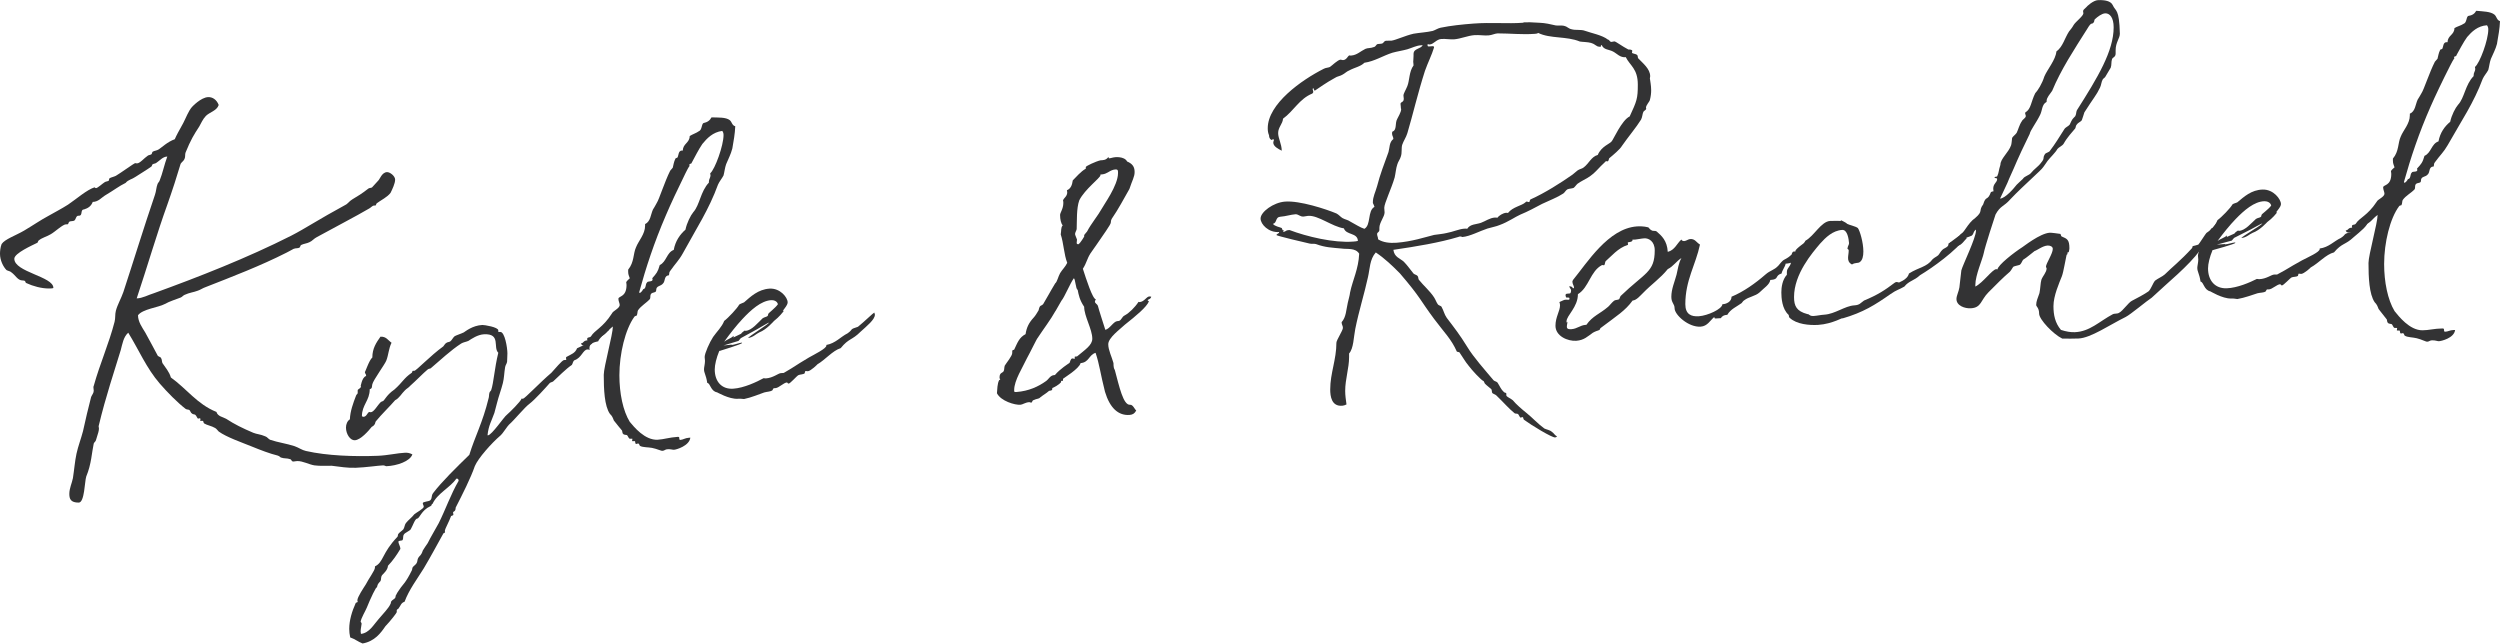 <?xml version="1.0" encoding="UTF-8"?> <svg xmlns="http://www.w3.org/2000/svg" id="Layer_1" viewBox="0 0 384.05 98.86"><defs><style>.cls-1{fill:#333334;}</style></defs><path class="cls-1" d="M31.55,17.93c-.4.36-.65,1.02-.95,1.52-.8,1.22-1.3,2.03-2.1,4-.1.25,0,.65-.15.95-.1.3-.45.51-.6.76-.5,1.71-1.3,4.18-2.05,6.29-1.55,4.28-3.1,9.61-4.7,14.39.9-.02,1.75-.53,2.65-.8,6.8-2.47,14.35-5.42,21.1-8.84,2.2-1.13,4-2.38,8.45-4.8.3-.21.5-.52.95-.79.8-.48,1.45-.86,2.45-1.65.15-.11.4-.07.55-.17.25-.26.6-.67.95-1.04.25-.21.55-1.27,1.35-1.31.45-.02,1.25.6,1.25,1.15,0,.6-.45,1.52-.7,2.03-.5.67-1.45,1.11-2.1,1.59-.15.11-.1.36-.25.36-.1,0-.15,0-.25.01-.15,0-.45.32-.65.43-2.2,1.29-5.05,2.75-8.05,4.4-.45.21-.75.63-1.15.79-.4.21-.9.23-1.3.44-.1.05-.15.35-.2.36-.3.21-.55.07-.95.23-.4.21-.75.42-1.1.59-4,2.03-8.25,3.65-12.45,5.3-.35.11-.8.42-1.15.53-.7.27-1.25.28-2.05.65-.25.11-.35.31-.6.41-.8.32-1.6.53-2.45,1-.95.52-3.4.76-4.1,1.72,0,1,.65,1.89,1.1,2.63.7,1.24,1.25,2.33,1.9,3.52.05.2.5.24.55.44.15.25.1.5.2.75.45.69,1.05,1.33,1.3,2.22,2.4,1.7,4.05,4.12,7,5.29.2.7,1,.77,1.5,1.06,1.25.82,2.5,1.44,4.15,2.14.55.23,1.1.22,1.85.55.3.09.5.43.75.53,1.2.41,2.5.57,3.75.98.65.23,1.15.61,1.75.74,3.25.74,7.45.88,11.05.74,1.5-.06,3.1-.43,4.15-.47.35-.02.7.02,1.15.25-.35,1.06-2.35,1.75-4,1.82-.1,0-.3-.14-.5-.13-.85.04-2.6.31-4.2.37-1.3.05-2.4-.16-3.7-.31-.9-.01-1.75.06-2.65-.06-.8-.12-1.8-.69-2.65-.66-.15,0-.4.06-.55.07-.4.01-.25-.34-.6-.38-.35-.14-.9-.07-1.25-.21-.2,0-.25-.24-.6-.33-1.15-.27-2.7-.87-3.95-1.38-1.6-.65-3.9-1.44-5.1-2.31-.15-.14-.35-.44-.55-.54-.55-.33-1.25-.42-1.7-.71-.15-.15-.05-.4-.25-.39-.1,0-.2,0-.3,0-.05,0-.05,0-.05,0,0-.1.05-.2.05-.25,0-.1-.05-.15-.1-.15-.1,0-.2.06-.25.06-.15,0-.25-.44-.45-.59-.15-.1-.35-.04-.5-.19-.2-.1-.25-.4-.4-.54-.15-.1-.4-.04-.6-.19-1.25-.97-2.75-2.49-3.95-3.87-2.05-2.36-3.25-5.24-4.85-7.82-.75.66-.9,1.76-1.15,2.67-.95,3.16-2.3,7.08-3.4,11.7,0,.05.05.2.05.35,0,.35-.1.65-.45,1.76-.05.25-.25.3-.35.55-.3,1.35-.35,3.16-1.15,5.06-.25.76-.25,4-1.15,4.01-1.25.01-1.45-.58-1.45-1.34,0-.85.4-1.65.55-2.41.2-1.25.3-2.61.55-3.76.25-1.15.7-2.31,1-3.46.4-1.8.8-3.56,1.25-5.26.15-.35.4-.6.4-.95,0-.15-.05-.35-.05-.55,0-.05,0-.1.05-.2.95-3.41,2.35-6.53,3.2-9.84.15-.55.05-1.15.2-1.7.25-.95.8-1.86,1.15-2.87,1.55-4.72,3.15-9.95,4.85-14.93.2-.55.2-1.16.4-1.66.05-.2.3-.36.35-.61.4-.96.7-2.42,1.15-3.62-.7.01-1.2.67-1.7.98-.1.1-.4.11-.55.21-.1.05-.1.3-.2.35-.7.51-1.6,1.03-2.45,1.59-.5.36-1.1.42-1.5.92-1.05.51-1.65,1.03-3.2,1.95-.5.31-1,.96-1.85.97-.25.65-.7.96-1.35,1.16-.6,0-.15.95-.75.96-.05,0-.1,0-.1,0-.4,0-.35.55-.65.76-.2.1-.6.05-.75.16-.15.1-.1.4-.3.4-.05,0-.1,0-.2,0-.5,0-1.7,1.16-2.35,1.52-.55.35-1.3.51-1.85.96-.1.05-.15.35-.2.35-.8.4-3.55,1.61-3.55,2.46,0,2.05,6,2.73,6,4.47,0,.1-.55.1-.7.1-1.1,0-2.4-.34-3.45-.83-.25-.1,0-.4-.55-.4-.8,0-1.05-.75-1.75-1.25-.2-.2-.5-.2-.75-.35-.5-.5-1-1.5-1-2.5,0-.35.05-1,.25-1.5.5-.75,2.15-1.3,3.45-2.06,1.45-.86,2.6-1.66,3.75-2.27.8-.46,2.05-1.11,3-1.72,1.35-.91,2.85-2.27,4.15-2.69-.05,0-.05.05-.05.05,0,.05.2.1.2.1.25,0,1-.71,1.35-.92.15-.1.4-.1.6-.21.05-.05.05-.35.15-.4.3-.15.65-.21.95-.36.7-.41,2.85-1.95,2.95-1.95.05,0,.2.05.3.04.45,0,1.1-.82,1.65-1.18.1-.1.4-.11.55-.21.1-.05.1-.3.2-.4.25-.16.65-.16.95-.37.35-.21,1.35-1.17,2.45-1.55.25-.6.6-1.21,1.3-2.48.4-.76.8-1.87,1.35-2.48,0,0,1.35-1.48,2.5-1.51.6-.01,1.25.32,1.6,1.21-.3.91-1.4,1.08-2.05,1.75Z"></path><path class="cls-1" d="M93.4,50.6s.1.09.15.14c-.15,0-.35.02-.4.07.25-.07-1.2,1.27-1.25,1.62-.55.13-1.35.28-1.35,1.03,0,.1,0,.2.05.3-.1-.04-.2-.09-.35-.08-.7.04-.9,1.3-2,1.66-.25.16-.25.51-.4.72-.85.55-2.2,1.92-2.9,2.56-.2.11-.4.12-.5.23-.5.58-2.3,2.57-3.1,3.17-.75.54-2.35,2.52-3.15,3.21-.2.16-1,1.4-1.25,1.61-1.5,1.28-3.5,3.57-4,4.75-.65,1.88-1.9,4.34-2.95,6.39,0,.7-.4.52-.4.77,0,.05.05.2.05.3,0,.15-.25.16-.35.22-.25.71-.95,2.04-.95,2.19,0,.1,0,.2,0,.3,0,.15-.25.11-.25.21-1,1.8-1.9,3.49-3,5.34-1.05,1.7-2.25,3.25-2.95,5.13-.55.17-.6.62-.9.99-.05.15-.3.16-.3.31,0,.1,0,.2,0,.3,0,.1-.95,1.34-1.75,2.17-.7,1.03-1.65,2.32-3.5,2.64-.7-.27-1.2-.7-1.9-.93-.1-.45-.15-.89-.15-1.3,0-1.3.4-2.66,1-3.99.05-.1.3-.06.3-.21,0-.05-.05-.1-.05-.2,0-.5.95-1.89,1.3-2.45.4-.81,1.4-2.16,1.4-2.56,0-.05,0-.1,0-.2,1.35-.66,1.05-2.04,3.45-4.54.1-.1.05-.35.15-.46.2-.26.5-.42.75-.68.2-.26.2-.71.4-.97.35-.46.9-.84,1.3-1.36.3-.26,1.45-.86,1.45-1.16,0-.15-.15-.39-.15-.54,0-.25.95-.25,1.15-.45.35-.36.1-.66.45-1.12,1.3-1.71,3.6-3.97,5.55-5.86.85-2.79,2.05-4.95,2.95-8.65.1-.25.05-.65.15-.91,0-.1.25-.31.25-.36.4-1.17.5-3.32,1.1-5.76-.85-.81.45-2.97-2.2-2.84-.95.05-1.9.69-2.4,1.02-.4.17-.75.19-1.1.4-1.6,1.03-3.2,2.55-4.7,3.82-.15.05-.35.07-.45.17-.65.53-1.85,1.78-2.7,2.52-.2.26-.55.42-.8.69-.5.47-.85,1.19-1.5,1.51-.7.83-2.2,2.29-2.9,3.17-.2.16-.1.4-.3.61-.1.15-.3.26-.4.32-.45.57-1.7,2.02-2.6,2.05-.7.03-1.35-.95-1.35-1.95,0-.5.2-1.01.6-1.27.05-1.25.5-2.47.95-3.64.05-.2.25-.21.25-.41,0-.15,0-.25,0-.4,0-.2.5-.27.5-.62-.05-.05-.05-.1-.05-.1,0,.35.15-1.3.85-1.48,0-.35-.2-.34-.2-.64,0,.25.65-1.82,1.15-2.2,0-1.4.6-2.28,1.25-3.2.9-.04,1.15.55,1.7.93-.45.92-.45,1.82-.8,2.73-.2.56-2,2.99-2.15,3.64-.1.3.05.65-.4.77,0,1.75-1.2,2.4-1.2,4.15.1.05.15.09.25.09.5-.02.6-.72.9-.74.1,0,.2.04.2.04.5-.02,1.05-1.09,1.5-1.51.05-.1.2-.11.25-.16.4-.02.5-.87,1.9-1.83,1.25-1.1,1.45-1.76,2.65-2.56.1-.05.05-.3.2-.31.05,0,.15,0,.2,0,.3-.01,2.45-2.31,4.45-3.75.15-.16.25-.41.45-.52.2-.16.4-.12.6-.23.3-.21.45-.67.75-.84.3-.16.9-.34,1.35-.56.2-.11,1.3-1.06,2.85-1.14.3-.01,2.45.33,2.45.83,0,.05,0,.15,0,.2t.05.05c.1,0,.2-.01.25-.01.7-.03,1.1,2.44,1.1,3.29,0,.5-.05.95-.05,1.3-.05.3-.25.51-.3.81-.15.86-.15,1.71-.35,2.47-.25,1.01-.65,2.03-.9,3.05-.15.51-.25,1.01-.4,1.52-.45,1.27-.9,1.94-1.05,3.4,0,.05.05.05.05.05.6-.03,2.5-2.88,2.9-3.15.5-.43,2.1-2.01,2.3-2.52.05.05.1.04.2.04.25-.01,2.65-2.54,4.35-3.98.55-.58,1.65-1.94,1.95-1.96.05,0,.1,0,.2-.01.05,0,.1,0,.15-.06,0-.05-.05-.15-.05-.25,0-.1.05-.15.05-.15.8-.45,1.35-.58,1.65-1.34.55-.28,1-.41,1.35-.73.4-.22.7-.64,1-.91.7-.39,1.5-.39,2.1-1.17.05,0,.1-.06.1-.06.05,0,.15-.06.2-.06ZM59.95,92.84c.15-.16.05-.4.2-.51.1-.15.45-.32.55-.47.1-.16.05-.4.15-.46.2-.46.5-.77.75-1.18.25-.36.75-.73,1.65-2.57.1-.15.05-.35.15-.51.15-.21.45-.37.6-.63.15-.25.1-.56.25-.81.2-.36.45-.32.7-1.13.25-.41.5-.77.75-1.13.5-1.02,1.15-2.05,1.7-3.08,1.05-2.1,1.85-4.44,3.05-6.49,0-.15-.05-.35-.25-.34,0,0-.05,0-.1,0-.9,1.34-2.95,2.29-3.65,3.87-.25.06,0,.2-.35.37-1.35.61-1.65,1.87-2,1.89-.35.02-.65,1.03-1,1.64-.15.26-.9.54-1.05.8-.2.31-.05.55-.2.86-.15.16-.65.03-.65.28,0,.2.3.78.3.99,0,.05,0,.1,0,.1-.55.92-1.15,1.8-1.9,2.58-.05.65-.6,1.12-.9,1.44-.25.36-.1.65-.25.91-.5.52-.45.62-.55,1.02,0-.45-1.05,1.79-1.55,3.06-.2.51-.9,1.64-.95,2.19,0,0,.15.14.15.29,0,.2-.15.76-.15,1.16,0,.15.05.3.05.4,1.3-.15,1.95-1.43,2.7-2.26.8-.93,1.55-1.72,1.8-2.27Z"></path><path class="cls-1" d="M112.5,22.81c-.25.97-.6,1.54-.95,2.41-.2.56-.25,1.17-.4,1.73-.2.41-.65.94-.85,1.41-1.4,3.84-3.25,6.61-5.4,10.55-.6,1.09-1.15,1.57-1.95,2.72-.2.21-.1.46-.2.66-.75.05-.55.89-.85,1.2-.4.57-1.1.32-1.1,1.12,0,.4-.55.23-.8.55-.15.21-.05.55-.15.76-.55.63-1.35,1.03-1.85,1.76-.1.21-.05.56-.2.81-.05,0-.3.07-.35.17-1.4,1.94-2.3,5.68-2.3,8.99,0,2.75.55,5.47,1.6,7.16.6.71,2.3,2.86,4.3,2.74.95-.06,1.8-.36,3.05-.44.2-.01.25.04.25.18,0,.05,0,.05,0,.1,0,.1.05.2.15.19.45-.03.75-.3,1.3-.33.1,0,.2-.01.25-.02-.15,1.26-2.15,1.84-2.5,1.86-.25.02-.5-.12-1.05-.08-.3.02-.45.23-.7.24-.2.06-.85-.3-1.65-.45-.6-.11-1.4-.07-1.8-.29-.15-.04-.1-.39-.35-.38-.05,0-.15.06-.25.07-.25.01-.1-.45-.25-.44-.1,0-.2.01-.25.01-.05,0-.15.01-.15-.04,0-.1.05-.2.05-.3,0-.05-.05-.05-.1-.04-.05,0-.15,0-.25.01-.25.01-.3-.43-.5-.57-.1-.04-.5-.02-.55-.17-.2-.09-.1-.49-.25-.59-.25-.29-.75-.9-1.2-1.48-.15-.39-.25-.69-.6-1.01-.85-1.2-.95-3.79-.95-6,0-1.2,1.4-6.23,1.4-7.43-.9.7-.9,1.1-2,1.67-1,.81-.4-.03-1.35,1.08-.05,0-.15,0-.25.01-.3.02-.6.13-.85.15-.2.01-.4-.08-.45-.32.45-.02.3-.42,1-.46-.05-.1-.05-.15-.05-.2,0-.35.45-.17.6-.43.55-.93,1.8-1.3,3.2-3.49.15-.41,1.2-.77,1.2-1.32,0-.25-.2-.59-.2-.94,0-.45,1.25-.22,1.25-2.12,0-.25-.05-.3-.05-.4,0-.05.05-.2.55-.63-.1-.34-.25-.53-.25-.98,0-.1,0-.2,0-.35.95-1.16.75-2.44,1.2-3.42.4-1.03,1.4-2.03,1.4-3.33,0-.05,0-.15,0-.25.85-.4.85-1.45,1.2-2.22.2-.36.4-.62.6-1.04.35-.52,1.2-3.23,2.05-4.93.05-.1.35-.37.4-.47.1-.36.15-.86.4-1.38,0-.1.3-.12.35-.22.15-.31.1-1.01.65-1.04,0,0,.1,0,.15,0,0-1.05,1.05-1.17,1.05-2.22.4-.27,1.05-.47,1.4-.74.5-.18.4-1.03.7-1.25.65-.14,1-.41,1.25-.88,1.05.03,2.2-.04,2.8.42.35.28.35.83.85.94-.05,1.2-.25,2.26-.45,3.43ZM106.25,25.01c0,.2-.35.08-.35.32,0,.15.05.2.05.25,0-.35-.6.99-.65,1.04-1.2,2.43-2.3,4.79-3,6.44-1.8,4.16-3.1,8.14-4.1,11.8,0,.1.05.15.05.15.2-.01.5-.43.55-.58.5-.08.3-.77.6-1.04.1-.25.85-.05.85-.45,0-.1-.05-.1-.05-.2.65-.74.85-.95,1.15-2.02,1.05-.51,1.05-1.92,2.15-2.33.25-1.37.95-2.36,1.8-3.11.2-1.01.8-2.2,1.2-2.68,1-1.11,1.1-3.17,2.4-4.55,0,0,0-.05,0-.15,0-.4.25-.61.25-.97,0-.1-.05-.15-.05-.3.75-.65,2.05-4.28,2.05-5.88,0-.25-.05-.45-.2-.64-1.45.19-2.35,1.15-3.05,2-.55.79-1.2,2.08-1.65,2.91Z"></path><path class="cls-1" d="M134.4,48.35c0,.75-1.25,1.74-2.2,2.61-1.35,1.35-1.8.98-3.05,2.52-1.25.39-2.35,1.77-3.6,2.5.1-.06-1,1.02-1.45,1.05-.1,0-.2-.04-.35-.03-.1,0-.1.31-.15.36-.2.17-.7.15-.95.27-.25.12-1.25,1.29-1.5,1.3-.15,0-.2-.19-.25-.18-.5.03-1.25.83-1.75.87-.1,0-.2.01-.25.02-.15,0-.2.31-.25.32-.3.22-.8.2-1.25.33-.7.24-2,.79-3.1,1.01-.15.01-.45-.07-.8-.05-.1,0-.1,0-.15.01-1.35.09-3.25-1.04-3.2-.99-1-.19-1-1.38-1.5-1.45-.2-1.29-.5-1.47-.5-2.12,0-.25.15-.81.15-1.26,0-.2-.05-.4-.05-.6,0-.55.75-2.25,1.3-3.08.55-.79,1.35-1.54,1.7-2.46.6-.44,2.05-1.98,2.3-2.5.2-.16.55-.24.75-.35,1-.87,2.15-1.99,3.9-2.11,1.65-.11,2.8,1.36,2.8,2.11,0,.2-.1.46-.55,1.04-.15.21-.2.26-.2.26.05,0,.1,0,.1,0,.02,0,.03,0,.05,0,0,.05-.05.06-.1.16,0,0-.6.79-1.4,1.4-.05.05-1.15,1.33-2.25,1.75-.5.23-.95.77-1.75.87.3-.37,3.05-2.05,3.25-2.37-.2.01-1.4.79-1.85,1.02-.83.46-1.67.91-2.5,1.37-.12.14-.23.28-.35.42-.77.23-1.53.47-2.3.7.42-.04.83-.09,1.25-.13,0,.05,0,.05.05.05.3-.02,1.2-.33,1.45-.35.05,0,.1,0,.1.04,0,.2-3.5,1.23-3.4,1.22-.05,0-.1,0-.1,0-.45,1.08-.7,2.15-.7,2.85,0,1.9,1.1,3.08,2.85,2.96,1.65-.11,3.6-1.04,4.65-1.61.1,0,.25.03.35.03,1.1-.07,1.9-.78,2.3-.81.1,0,.2-.01.3-.02.05,0,.15-.01.15-.01,2.15-1.25,1.3-.84,3.85-2.36.9-.51,2.7-1.39,2.7-1.84q0-.05,0-.1c1.4-.25,2.2-1.26,3.25-1.78.95-.67.2-.57,1.6-1.01.9-.72,2.4-2.17,2.5-2.18.02,0,.03,0,.05,0-.02.02-.03.04-.05.05.1.09.1.24.1.29ZM111.25,52.49c.5-.38,1.05-.52,1.45-.89,0,.05,0,.05,0,.1,0,.05,0,.1-.05.15.4-.19.8-.39,1.2-.58.05-.15.55-.49.55-.49.05,0,.05.05.15.04.95-.06,1.9-1.27,2.6-1.92.2-.16.7-.25.75-.35.15-.11.05-.3.15-.36-.05-.05,1.05-.87,1.45-1.45-.1-.49-.65-.66-1.05-.63-1.55.11-3.1,1.51-4.4,2.9-.9.96-1.9,2.23-2.8,3.48Z"></path><path class="cls-1" d="M170.65,34.15c.05.3-1.35,2.16-2.15,3.37-.3.47-.7.96-1,1.43-.55.89-.55,1.39-1.15,2.34.5,1.56,1.5,4.68,2,4.69-.1.16-.15.26-.15.36,0,.25.35.37.45.62.2.78.75,2.44,1.15,3.71.7-.16,1.25-1.3,1.85-1.34.1,0,.15-.01.2-.02.45-.09.45-.64.95-.87.65-.35,1.55-1.22,2.1-2.07.05,0,.15.04.15.04.75-.06,1.05-.83,1.5-.87.1,0,.2.03.3.03-.05.4-.55.44-.55.54,0,.05.05.1.2.18-.35.88-1.95,2.2-3.7,3.59-.75.71-2.55,2-2.55,3,0,.9.55,1.96.8,2.89,0,.65.1.94.2,1.04.7,2.59,1.3,5.45,2.35,5.37.45-.04.7.7.95.88-.25.47-.55.64-1,.68-1.75.14-3.05-1.06-3.8-3.55-.7-2.74-.85-4.23-1.45-5.99-1.05.33-1,1.48-2.3,1.58-.2.87-2.7,2.36-2.7,2.41,0,.05,0,.2,0,.25,0,.05,0,.05,0,.05-.05,0-.2.02-.25.02,0,0-.05,0-.05.05,0,.05,0,.1,0,.15,0,0-.35.48-1.35.9,0,0,0,.1,0,.15,0,.3-.4.23-.5.29-.5.44-.8.56-1.35,1-.25.27-.45.14-1.05.43-.15,0-.2.36-.3.37-.15.01-.25-.08-.35-.07-.6.04-1,.38-1.35.4-.85.06-3-.57-3.6-1.77.05-.55.05-1.51.35-2.03,0,0,.15-.01.15-.11,0,0-.1-.09-.1-.29,0-.8.5-.64.65-1,.1-.26.05-.5.15-.81.25-.42,1.15-1.49,1.15-1.94,0-.1,0-.2,0-.25,0-.3.2-.17.3-.27.5-1.04.75-1.86,1.75-2.38.15-1.01.5-1.74,1.25-2.55.25-.27.5-.69.75-1.11.2-.92.35-.58.7-.95.55-.89,1.05-1.88,1.85-3.19.3-.22.45-1.03.75-1.56.3-.52.8-.96,1.1-1.59-.5-1.26-.55-3.01-1-4.37.1-.51,0-1.1.3-1.37-.25-.33-.4-.92-.4-1.62,0-.35.5-.94.5-1.84,0-.1,0-.25-.05-.4.15-.41.65-.6.65-1.25,0-.1-.05-.19-.05-.3.6-.25.8-.81.9-1.52.55-.54,1.2-1.34,2-1.8,0-.05,0-.15,0-.25,0-.15,1.55-.87,2.25-1.03.45-.03.85-.02,1.2-.49.05,0,.1.14.1.19.35-.03.6-.15.9-.17-.1,0,1.45-.21,1.9.65.7.3,1.15.71,1.15,1.61,0,.75-.35,1.23-.8,2.61-.9,1.57-1.65,3.03-2.7,4.56-.15.26-.15.46-.15.56ZM162.15,47.76c-.75,1.36-1.9,2.85-2.75,4.16-.1.05-1.15,2.24-1.65,3.13-.65,1.4-1.95,3.4-1.95,4.85,0,.25-.05.35.35.32,1.9-.14,3.4-.86,4.5-1.65.45-.28.65-.9,1.3-.95.05,0,.1,0,.1,0,.8-.96,2.1-1.76,2.25-1.87.1-.16.15-.66.45-.69.1,0,.3.08.35.07,0,0,0,0,0-.05v-.25q0-.05.05-.05c.1,0,.2-.01.25-.02.02,0,.03,0,.05,0,1.25-1.05,2.35-1.73,2.35-2.73,0-1.45-1.25-3.45-1.25-4.9-.7-1.04-.85-1.83-1-2.62-.3-.02-.35-1.77-.6-1.75-.6.85-1.4,2.86-1.9,3.45-.3.52-.6,1.04-.9,1.57ZM169.05,26.92c0,.4-2.4,2.14-3.25,3.85-.45,1.24-.35,3.23-.4,4.43-.05.25-.25.52-.25.77.05.25.2.54.3.83,0,.15-.05.35-.05.5,0,.15.05.2.25.23.35-.18.9-1.22.9-1.17,0-.05,0-.15,0-.2,0-.15.5-.59.5-.69.5-.99,1.7-2.48,2.15-3.32.35-.68,2.55-3.65,2.55-5.55,0-.3.05-.6-.4-.57-.85.06-1.2.69-2.05.76-.1,0-.15.01-.25.02,0,.05,0,.05,0,.1Z"></path><path class="cls-1" d="M195.6,21.93c0-.15.05-.25.1-.41-.05-.15-.1-.14-.15-.14-.05,0-.1.11-.2.12-.05,0-.4-.17-.4-.72-.15-.34-.2-.68-.2-1.08,0-3.75,5.2-7.41,8.6-9.13.3-.17.65-.15.95-.28.35-.23,1.2-1.1,1.65-1.13.1,0,.2.08.4.07.5-.04.7-.6.9-.72.15.04.25.03.35.02.85-.07,1.4-.66,2.15-1.02.4-.18.7-.05,1.4-.31.25-.12.25-.42.55-.44.2-.02.35-.03.45-.04.5-.04.35-.42.8-.46.25-.02.55,0,.8-.01.7-.1,2.1-.77,3.4-1.07,1-.17,2-.21,2.95-.43.4-.13.8-.41,1.2-.49,1.55-.32,3.35-.51,5.1-.64,2.65-.2,5.25.05,7.5-.12.1,0,.15-.06.25-.07.35-.03,1.35,0,2.35.07.85.03,1.7.22,2.5.41.45.07.9-.07,1.4.1.25.03.6.41,1,.48.65.2,1.45,0,2.1.25.9.33,2.65.66,3.5,1.34.25.03.3.38.55.36.15-.01.35-.08.45-.08.2-.01,1.2.76,2.15,1.25.15-.01.6,0,.6.21,0,.05-.05.2-.05.25,0,.2.6.16.8.39.15.14.05.45.2.54.65.7,1.8,1.57,1.8,2.72,0,.15-.05.25-.05.3.05.45.2,1.09.2,1.84,0,.45-.05.95-.2,1.51-.05.25-.6.79-.6,1.19,0,.1.05.14.05.15-.1.26-.35.28-.45.48-.15.31-.15.81-.35,1.18-.7,1.15-2,2.69-2.95,4.06-.25.47-1.35,1.4-1.95,1.89-.05.15-.1.46-.25.47-.05,0-.15-.04-.25-.03-.05,0-.05.05-.05.05-1.15,1.04-1.55,1.76-2.75,2.5-.45.28-1,.52-1.55.91-.2.17-.4.48-.6.64-.3.12-.65.1-.95.22-.3.17-.4.48-.65.65-.95.62-2,1-3.25,1.59-1.1.58-2.15,1.16-3.35,1.65-.7.3-1.9,1.14-3.15,1.59-.55.24-1.25.35-1.9.55-1.2.39-2.7,1.21-3.85,1.3-.1,0-.15-.09-.3-.08-.1,0-.2.01-.35.08-2.9.87-6.35,1.44-9.95,1.97.15,1.14,1,1.28,1.6,1.82.55.56,1,1.22,1.5,1.83.15.14.5.21.6.35.15.14.1.39.2.58.75.94,1.7,1.72,2.35,2.72.25.38.35.77.6,1.1.1.14.5.21.55.36.35.62.4,1.12.8,1.69,1.15,1.51,2,2.59,3.15,4.46.95,1.58,2.75,3.59,4.05,5.14.15.14.45.17.6.35.4.62.5,1.01,1,1.47.1.09.35.07.35.22v.25c0,.25.65.45,1,.77.5.61,1.4,1.39,2.15,1.99.9.73,1.75,1.67,2.7,2.35.35.17.85.23,1.15.51.35.22.4.52.8.69-.1.11-.2.17-.3.17-.5.04-3.65-1.88-4.75-2.69-.2-.14-.1-.44-.25-.43-.1,0-.25.07-.3.07-.15.01-.25-.48-.45-.57-.2-.08-.4.03-.55-.16-.85-.69-1.5-1.48-2.75-2.69-.15-.14-.45-.21-.6-.35-.1-.19-.05-.45-.15-.59-.35-.32-.7-.55-1-.87-.05-.05-.15-.39-.2-.38-.3-.08-1.75-1.62-2.3-2.37-.55-.66-.9-1.33-1.4-2.04-.05-.05-.35-.07-.4-.12-.85-1.93-1.95-2.95-3.5-5.03-2.15-2.88-2-3.2-5.25-6.99-1.15-1.16-2.3-2.27-3.7-3.21-.95,1.07-.9,2.52-1.2,3.79-.55,2.54-1.4,5.21-1.95,7.95-.25,1.22-.25,3.02-.95,3.78v.55c0,1.7-.6,3.4-.6,5.2,0,.7.1,1.34.2,2.08-.25.12-.45.19-.65.2-1.65.13-1.85-1.45-1.85-2.5,0-2.5.95-4.58.95-7.18,0-.4,1-1.88,1-2.28,0-.35-.2-.48-.2-.88.7-.76.7-1.91.95-2.98.1-.51.3-1.07.35-1.58.4-1.93,1.3-3.6,1.4-5.96-.6-.95-1.85-.65-2.7-.79-1.45-.14-2.5-.15-3.95-.69-.3-.08-.65,0-.95-.07-.55-.11-5.1-1.2-5.1-1.3,0-.25.4-.18.4-.48-1.6.13-2.85-1.18-2.85-2.07,0-1,1.95-2.46,3.75-2.6,2.25-.18,6.3,1.15,7.9,1.82.35.17.65.55.95.72.4.22.85.28,1.15.51.9.48,1.55.93,2.2,1.13,1.05-.58.45-2.79,1.55-3.37-.15-.49-.25-.48-.25-.68,0-.9.4-1.58.65-2.5.45-1.78,1.1-3.44,1.75-5.24.2-.67.1-1.51.75-2.01,0-.35-.2-.48-.2-.83,0-.1,0-.2.05-.3.75-.26.35-1.28.75-1.96.1-.26.6-1,.6-1.5,0-.05-.05-.1-.05-.15,0-.05,0-.15,0-.15,0-.2-.05-.29-.05-.5,0-.35.5-.19.5-.79,0-.15-.05-.34-.05-.5,0-.3.35-.83.6-1.45.35-.88.25-2.22.95-3.17,0-.25-.05-.45-.05-.55,0-.3.05-.45.05-.95,0-.1,0-.2,0-.25,0-.9,1.1-.73,1.4-1.36-.1,0-.2.02-.3.02-.7.05-1.35.4-2.05.61-.75.21-1.55.32-2.3.53-1.45.46-2.75,1.32-4.3,1.54-.6.6-1.5.72-2.35,1.19-.35.13-.65.45-1,.63-.35.23-.85.27-1.15.49-1.4.76-2.45,1.54-3.15,2,.05,0-.15-.19-.15-.34v-.05c-.15.01-.15.06-.15.16,0,.05.1.25.1.39,0,.1-.05.15-.15.26-2,.81-2.85,2.67-4.5,3.86-.05.8-.75,1.31-.75,2.21,0,.8.55,1.71.55,2.71-.5-.26-1.3-.65-1.3-1.25ZM196.9,35.02c.05.1.1.34.2.38.02-.02.03-.04.05-.05.05,0,.05,0,.05.05,0,0,0,.05-.1.21.05,0,.05,0,.1,0,.3-.02.35-.23.65-.25.05,0,.15-.01.25-.02,2.6.99,6.8,2.01,9.8,1.77.25-.02.5-.04.7-.1-.05-1.3-1.8-.86-2.15-1.93-1.8-.26-3.95-2.04-5.5-1.92-.25.02-.45.09-.7.11-.5.04-.75-.34-1.2-.36-.8.06-1.5.32-2.4.39-.75.06-.45.94-1.1,1.09.25.38,1.1.51,1.35.64ZM244.45,6.6c-.55-.16-1.4-.15-1.75-.22-2.05-.85-4.55-.41-6.4-1.32-.15.11-.35.13-.55.14-1.9.14-3.75-.07-5.7-.07-.45.03-.85.27-1.4.31-.65.05-1.4-.09-2.15-.04-1,.07-2.1.56-3.1.64-.6.05-1.3-.1-2-.05-.75.06-1.15.79-1.75.84-.1,0-.2.02-.3-.08-.05.1-.05.15-.05.2,0,.2.1.19.3.18.1,0,.3-.02.4-.03.15-.01.3-.02.3.18-.35,1.18-.95,2.33-1.4,3.61-1.1,3.43-1.85,6.7-2.7,9.56-.2.67-.6,1.2-.8,1.81-.15.56,0,1.2-.2,1.77-.1.41-.45.84-.55,1.24-.2.57-.25,1.32-.4,1.98-.5,1.74-1.6,3.98-1.6,4.68,0,.25.05.5.05.7,0,.65-.8,1.56-.8,2.36,0,.05,0,.2,0,.3,0,.45-.35.33-.35.68,0,.25.15.49.15.74v.05c.75.49,1.8.61,2.85.53,2.4-.19,4.25-.83,5.75-1.2.65-.1,1.35-.15,1.95-.3.95-.17,1.85-.59,2.65-.66.2-.01.3-.02.5.01.45-.73,1.35-.65,2.1-.91.7-.25,1.35-.76,2.15-.81.15-.01.25.03.4.02.2-.32.85-.71,1.3-.75.1,0,.2-.02.3.03.75-.96,2.15-1.11,2.7-1.65.05-.05.1-.11.2-.11.1,0,.2.09.3.08.25-.02.05-.3.3-.42,2.15-.96,4.65-2.55,6.4-3.78.25-.17.55-.49.8-.66.3-.22.7-.25.95-.47.8-.61,1.15-1.63,2.15-1.91.55-1.34,1.95-1.74,2.15-2.11.2-.17,1.55-3.26,2.75-3.8,1.1-2.38,1.25-2.74,1.25-4.89,0-2.45-1.2-2.91-1.85-4.22-.85.11-1.35-.55-1.95-.86-.65-.35-1.45-.24-1.75-1.02-.1.06-.15.16-.15.21,0,.05,0,.05,0,.05,0,.02,0,.03,0,.05-.05,0-.15-.04-.45-.07-.45-.22-.55-.41-1-.53Z"></path><path class="cls-1" d="M258.3,36.81c.1.19.25.23.45.22.3-.02.6-.29.9-.31.75-.05.95.53,1.5.85-.65,3.1-2.25,5.46-2.25,9.16,0,1.55.9,1.94,2.1,1.85,1.3-.09,3.55-1.09,3.6-1.85.05,0,.1,0,.15-.01.4-.03,1.25-.34,1.25-1.14,1.85-.77,3.65-2.05,5.2-3.4.8-.7,1.3-.63,2-1.38.2-.21.55-.74.9-.91.45-.23.8-.45,1.15-.82,0-.15.15-.41.25-.42.05,0,.15,0,.25-.02.05,0,.1-.06.1-.06v-.05s-.05.05-.05.05c0-.35,1.75-1.51,1.85-1.62.15.24.3.53.3.78,0,.55-.6,1.44-1.45,1.49,0,.8-1.35,1.24-2.2,1.29,0,.35-.6,1.14-.6,1.49-1.15.38-.3.92-1.75,1.01-.1.71-.95,1.21-1.65,1.91-.65.59-1.65.66-2.35,1.21-.2.11-.25.27-.4.43-.75.55-1.7.92-2.2,1.8-.55.03-.8.21-1,.52-.05,0-.05,0-.1,0-.2.01-.45.03-.6.04-.2.01-.3.02-.3-.23-.65.54-1.05,1.42-2.1,1.49-1.85.13-4-1.82-4-2.82,0-.7-.5-.81-.5-1.76,0-1.2.5-2.28.8-3.41.2-.82.3-1.77.75-2.55-.75.45-1.25,1.29-2.1,1.7-1.15,1.43-2.45,2.27-3.85,3.72-.35.33-.95,1.07-1.55,1.11-1.15,1.58-2.4,2.32-4.9,4.21-.1.06-.15.31-.2.31-.3.12-.6.19-1,.42-.8.56-1.35,1.15-2.55,1.24-1.3.09-3.2-.71-3.2-2.31,0-1.35.7-2.25.7-3.15,0-.2-.05-.35-.1-.49.5-.19.65-.35,1-.37.1,0,.25.03.5.01.05-.05.05-.15.05-.2,0-.3-.55.04-.55-.26-.05-.1-.05-.2-.05-.25,0-.15.1-.21.3-.22.1,0,.25-.02.35-.03.2-.01.2-.47.2-.46,0-.2-.1-.19-.3-.63.05,0,.05,0,.1,0,.25-.02.4.12.5.31.15-.06.15-.06.15-.16,0-.2-.25-.53-.25-.88,0-.05.05-.15.1-.26,2.15-2.61,5.4-7.9,9.8-8.22.35-.03,1.1-.03,1.7.13.15,0,.25.33.55.46.25.18.55.01.8.19.75.65,1.6,1.39,1.7,3.13,1.1-.28,1.4-1.3,2.1-1.9ZM247,47.17c.3-.27.55-.64.95-.97.2-.16.6-.09.8-.26.05-.05.15-.41.2-.46,3.75-3.62,5.25-3.63,5.25-7.03,0-1.4-.95-1.88-1.6-1.84-.55.04-1.05.17-1.45.2-.15,0-.3.02-.35-.03,0,.05,0,.05,0,.05,0,.45-.75.3-.75.45,0,.05.05.1.05.25,0,.05-.05.1-.05.1-1.5.46-2.55,1.78-3.4,2.5-.1.16-.1.61-.25.62-.1,0-.15-.04-.25-.03-.05,0-.05,0-.05,0-1.8.93-2,3.45-3.7,4.47,0,2-1.75,3.28-1.75,4.18,0,.05,0,.15.05.2.1-.11.1-.16.1-.16v.05c0,.1-.1.46-.1.76,0,.4.5.36.7.35.9-.07,1.35-.6,2.15-.66,0,0,.1,0,.15-.01.95-1.37,2.1-1.7,3.3-2.74Z"></path><path class="cls-1" d="M301.75,35.6c.15.21.3.42.45.63-1.7,2.34-5.4,4.94-7.25,6.05-.9.85-1.7.85-2.4,1.74-.85.5-1.15.47-2.15,1.17-2.35,1.64-4.15,2.8-7.4,3.74.35-.32-1.45.84-3.7.98-1.35.08-3.3-.09-4.35-1.07-.2-.14-.1-.4-.2-.49-1-.89-1.1-2.63-1.1-3.43,0-.75.15-1.96.85-2.71,0-.1,0-.25,0-.45,0-.65.65-.84.65-1.64,0-.1-.05-.2-.05-.25,1.1-.72,1.65-1.8,2.25-2.89,1.35-.74,2.4-2.95,3.8-3.04.5-.03,1.6,0,1.6,0,.05-.05.1-.11.1-.11-.1,0,.7.31.9.55.3.18,1.3.37,1.65.65.3.38.85,2.2.85,3.6,0,.75-.15,1.36-.55,1.63-.25.21-.7.04-1.2.37-.5-.27-.6-.61-.6-1.01,0-.35.1-.76.1-1.16,0-.1-.15-.24-.2-.24.05-.45.25-.61.25-.86-.05-.65-.25-2.09-1.05-2.04-1.45.09-2.55,1.16-3.4,2.11-1.2,1.42-4,4.65-4,8.2,0,1.4.4,2.18,2.05,2.62.3-.02.3.33.95.29.55-.03,1.1-.17,1.65-.2,1.65-.1,3.15-1.34,4.6-1.43.85-.05.95-.36,1.5-.74,2.1-.87,3.2-1.59,4.7-2.73.15-.11.2-.11.35-.12.1,0,.25.09.4.08-.35.02,1.2-.32,1.45-1.38,1.55-.99,2.7-.95,3.65-2.21.3-.27.6-.38.85-.6.2-.21.35-.57.65-.84.2-.21.55-.28.8-.54.1-.11.3-.47.4-.57.17,0,.33-.02.5-.03.37-.42.73-.84,1.1-1.26.18-.13.37-.25.55-.38Z"></path><path class="cls-1" d="M341.15,34.76c-.6,1.27-2.05,2.46-3.15,3.65-1.9,2.56-4.8,4.82-7.45,7.32-.75.48-3.25,2.58-4,2.96-2.45,1.2-5.35,3.23-7.25,3.31-.75.03-1.75.03-2.5.01-1.35-.64-3.55-2.93-3.55-3.83,0-.9-.45-1.08-.45-1.33,0-.6.25-1.06.5-1.82.15-.71.15-1.56.3-2.06.2-.56.8-1.14.8-1.74,0-.1-.1-.15-.1-.25,0-.5,1.05-2,1.05-2.75,0-.4-.5-.53-.8-.51-.75.04-1.6.73-2,.85-.45.32-1.2,1.01-1.75,1.33-.15.16-.25.56-.5.77-.25.11-.8.19-1,.3-.15.16-.3.51-.55.78-.95.8-2.1,1.96-3.3,3.17-1.2,1.21-1.05,2.35-2.7,2.44-.9.05-2.2-.38-2.2-1.43,0-.5.35-1.12.45-1.77.05-.45.25-2.16.3-2.62.2-.81,2.25-4.97,2.25-6.12,0-.1,0-.15,0-.15-.5.38-.25.56-.65.93-.6.28-.85.24-.85.4.05,0,.25-.06.25-.06-.3.02-.55.63-1.15,1.06-.35.22-1.1.36-1.7.64-.05-.26-.1-.53-.15-.79.53-.4,1.07-.79,1.6-1.19.85-.4,1.3-1.92,2.55-2.79,1.25-1.07.45-1.07,1.2-2.06.45-1.48.65-.43,1.2-1.91.05-.05.4-.12.4-.12,0,0-.05-.2-.05-.4,0-.8.6-.93.6-1.48,0-.2-.4-.08-.4-.23,0-.15.4-.12.4-.17.3-.66.2-.86.5-1.78,0-.95,1.25-1.86,1.65-3.03.1-.4.1-.8.15-1.11.15-.26.55-.53.7-.78.25-.51.4-1.22.8-1.79.1-.26.6-.48.6-.78,0-.15-.1-.3-.1-.44,0-.05.05-.1.05-.15.85-.44.85-1.64,1.5-2.92.4-.42,1.05-1.45,1.4-2.57.45-1.07,1.75-2.58,1.85-3.84,1-.74,1.25-2.01,1.95-3.09.2-.26.45-.52.7-.98.3-.51,1.5-1.37,1.5-1.82,0-.05-.05-.15-.05-.25,0-.25.1-.3.5-.67.05-.1,1.05-1.05,1.8-1.08,1-.04,1.95.12,2.25.76.45,1.03,1,.46,1.1,4.4,0,.7-.65,1.33-.65,2.53,0,.1,0,.3,0,.5,0,.6-.45.57-.55.87-.15.41-.05.9-.2,1.31-.25.41-.6,1.02-.85,1.43-.1.15-.35.27-.4.42-.2.36-.2.81-.4,1.22-.55,1.17-1,1.59-2.4,3.8-.15.41-.25.86-.4,1.22-.2.26-.6.38-.75.63-.2.21-.15.41-.25.61-.5.62-1.2,1.31-1.8,2.38-.2.31-.75.53-.95.79-.25.51-1.1,1.3-1.5,1.82-.2.26-.4.62-.65.93-.3.51-2.95,2.74-5.05,4.95-1.05,1.2-1.55.98-2.3,2.37-.15.41-1.65,5.04-1.8,5.89-.2,1.01-1.3,3.42-1.3,4.92,0,.1,0,.15,0,.25,1.15-.56,2.6-2.63,3.2-2.67.05,0,.15,0,.2.04.05-.65,2.5-2.58,3.85-3.44.05,0,2.7-2.13,4.2-2.2.25-.01,1.35.14,1.6.18.1.05.1.35.2.39.85.36,1.2.49,1.2,1.84,0,.15-.05.35-.1.56,0,.05-.2.01-.2.11,0,.1,0,.15,0,.2,0,.1-.1-.04-.15.21-.15.6-.45,2.52-.7,3.18-.4,1.02-1.3,3.01-1.3,4.61,0,1.35.25,2.59,1.15,3.65.8.26,1.5.38,2.15.35,2.3-.1,3.75-1.66,5.8-2.75.3-.16.7-.03,1-.24.55-.27,1.4-1.55,1.95-1.83.55-.27,2.05-1.08,2.55-1.45.4-.36.65-1.22,1-1.64.4-.32,1.15-.64,1.5-.96,1.15-1.14,2.4-2.09,4.15-4,.1-.05.1-.35.15-.35,0,0,.75-.18.85-.23.1-.05,1.2-1.79,1.25-1.79.35-.26.5-.31.75-.68.2-.21,0,.3,1.25-1.44.07.36.13.73.2,1.09ZM307.25,30.51c.8-.04,2.1-1.55,2.55-2.13.3-.31.75-.69.95-.9.3-.47.95-.5,1.3-.96.45-.57,1.05-.9,1.5-1.52.65-.78.15-.6.6-1.33.15-.21.65-.28.75-.49.8-1.04,1.45-2.12,2.2-3.3.2-.36.6-.43.85-.74.4-.86.35-.77.85-1.29.2-.41.1-.55.25-.91,3.2-5.04,5.65-9.09,5.65-12.74,0-1.5-.6-2.18-1.3-2.15-.5.02-1.15.5-1.6.92-.1.1-.05.4-.2.51-.3.36-.25-.24-.95.94-2.05,3.24-4.05,6.28-5.4,9.54-.35.52-.85,1.04-.85,1.54,0,.05,0,.1,0,.15-.75.39-.65,1.33-1,2-.6,1.23-1.5,2.37-1.6,2.93-2.25,4.61-1.9,4.15-3.15,6.86-.25.71-1,2.15-1.4,3.07Z"></path><path class="cls-1" d="M363.8,33.92c0,.75-1.25,1.67-2.2,2.49-1.35,1.27-1.8.88-3.05,2.36-1.25.32-2.35,1.65-3.6,2.33.1-.05-1,.97-1.45.98-.1,0-.2-.04-.35-.04-.1,0-.1.3-.15.35-.2.15-.7.12-.95.22-.25.11-1.25,1.23-1.5,1.24-.15,0-.2-.2-.25-.19-.5.01-1.25.78-1.75.8-.1,0-.2,0-.25,0-.15,0-.2.31-.25.31-.3.21-.8.17-1.25.28-.7.22-2,.71-3.1.89-.15,0-.45-.09-.8-.08-.1,0-.1,0-.15,0-1.35.04-3.25-1.15-3.2-1.1-1-.22-1-1.42-1.5-1.5-.2-1.29-.5-1.48-.5-2.13,0-.25.15-.81.15-1.26,0-.2-.05-.4-.05-.6,0-.55.75-2.22,1.3-3.04.55-.77,1.35-1.49,1.7-2.41.6-.42,2.05-1.91,2.3-2.42.2-.16.55-.21.75-.32,1-.83,2.15-1.92,3.9-1.96,1.65-.04,2.8,1.48,2.8,2.23,0,.2-.1.45-.55,1.01-.15.2-.2.26-.2.26.05,0,.1,0,.1,0,.02,0,.03,0,.05,0,0,.05-.05.05-.1.15,0,0-.6.77-1.4,1.34-.05.05-1.15,1.28-2.25,1.66-.5.21-.95.73-1.75.8.3-.36,3.05-1.94,3.25-2.24-.2,0-1.4.74-1.85.95-.83.42-1.67.85-2.5,1.27-.12.14-.23.27-.35.41-.77.21-1.53.41-2.3.62.42-.03.83-.06,1.25-.09q0,.05.05.05c.3,0,1.2-.29,1.45-.29.05,0,.1,0,.1.05,0,.2-3.5,1.11-3.4,1.11-.05,0-.1,0-.1,0-.45,1.06-.7,2.12-.7,2.82,0,1.9,1.1,3.11,2.85,3.06,1.65-.05,3.6-.91,4.65-1.44.1,0,.25.04.35.04,1.1-.03,1.9-.7,2.3-.71.1,0,.2,0,.3,0,.05,0,.15,0,.15,0,2.15-1.15,1.3-.78,3.85-2.19.9-.47,2.7-1.26,2.7-1.71v-.1c1.4-.18,2.2-1.14,3.25-1.62.95-.62.2-.55,1.6-.93.9-.67,2.4-2.04,2.5-2.04.02,0,.03,0,.05,0-.02.02-.03.03-.05.05.1.1.1.25.1.3ZM340.65,37.02c.5-.36,1.05-.48,1.45-.85v.1s0,.1-.05.15c.4-.18.8-.36,1.2-.54.05-.15.55-.47.55-.47.05,0,.05.05.15.05.95-.03,1.9-1.2,2.6-1.82.2-.16.7-.22.75-.32.15-.1.05-.3.15-.35-.05-.05,1.05-.83,1.45-1.39-.1-.5-.65-.68-1.05-.67-1.55.04-3.1,1.39-4.4,2.73-.9.93-1.9,2.16-2.8,3.39Z"></path><path class="cls-1" d="M383.6,6.7c-.25.95-.6,1.5-.95,2.35-.2.55-.25,1.15-.4,1.7-.2.4-.65.9-.85,1.35-1.4,3.75-3.25,6.41-5.4,10.22-.6,1.05-1.15,1.51-1.95,2.61-.2.2-.1.45-.2.65-.75,0-.55.85-.85,1.16-.4.55-1.1.26-1.1,1.06,0,.4-.55.2-.8.51-.15.2-.05.55-.15.75-.55.61-1.35.96-1.85,1.67-.1.2-.05.55-.2.8-.05,0-.3.05-.35.15-1.4,1.87-2.3,5.58-2.3,8.88,0,2.75.55,5.49,1.6,7.23.6.74,2.3,2.97,4.3,2.95.95,0,1.8-.27,3.05-.28.2,0,.25.05.25.2,0,.05,0,.05,0,.1,0,.1.05.2.15.2.45,0,.75-.25,1.3-.26.1,0,.2,0,.25,0-.15,1.25-2.15,1.71-2.5,1.72-.25,0-.5-.15-1.05-.14-.3,0-.45.2-.7.21-.2.05-.85-.34-1.65-.53-.6-.15-1.4-.13-1.8-.38-.15-.05-.1-.4-.35-.4-.05,0-.15.05-.25.05-.25,0-.1-.45-.25-.45-.1,0-.2,0-.25,0-.05,0-.15,0-.15-.05,0-.1.05-.2.05-.3,0-.05-.05-.05-.1-.05-.05,0-.15,0-.25,0-.25,0-.3-.45-.5-.59-.1-.05-.5-.04-.55-.19-.2-.1-.1-.5-.25-.6-.25-.3-.75-.94-1.2-1.53-.15-.4-.25-.7-.6-1.04-.85-1.24-.95-3.84-.95-6.04,0-1.2,1.4-6.17,1.4-7.37-.9.67-.9,1.06-2,1.58-1,.77-.4-.04-1.35,1.02-.05,0-.15,0-.25,0-.3,0-.6.11-.85.11-.2,0-.4-.09-.45-.34.45,0,.3-.41,1-.42-.05-.1-.05-.15-.05-.2,0-.35.45-.16.6-.41.55-.91,1.8-1.23,3.2-3.35.15-.4,1.2-.72,1.2-1.27,0-.25-.2-.6-.2-.95,0-.45,1.25-.17,1.25-2.07,0-.25-.05-.3-.05-.4,0-.05.05-.2.55-.61-.1-.35-.25-.55-.25-1,0-.1,0-.2,0-.35.95-1.11.75-2.41,1.2-3.37.4-1.01,1.4-1.97,1.4-3.27,0-.05,0-.15,0-.25.85-.36.85-1.41,1.2-2.16.2-.35.4-.61.6-1.01.35-.5,1.2-3.16,2.05-4.82.05-.1.35-.35.4-.45.1-.35.15-.85.4-1.35,0-.1.3-.1.35-.2.15-.3.1-1,.65-1,0,0,.1,0,.15,0,0-1.05,1.05-1.11,1.05-2.16.4-.25,1.05-.41,1.4-.66.5-.15.4-1,.7-1.2.65-.1,1-.35,1.25-.8,1.05.1,2.2.1,2.8.59.35.3.35.85.85,1-.05,1.2-.25,2.25-.45,3.4ZM377.35,8.52c0,.2-.35.05-.35.3,0,.15.05.2.05.25,0-.35-.6.95-.65,1-1.2,2.36-2.3,4.67-3,6.27-1.8,4.07-3.1,7.98-4.1,11.59,0,.1.05.15.05.15.2,0,.5-.41.55-.56.5-.06.3-.75.6-1.01.1-.25.85,0,.85-.41,0-.1-.05-.1-.05-.2.65-.71.85-.91,1.15-1.96,1.05-.46,1.05-1.86,2.15-2.22.25-1.35.95-2.31,1.8-3.01.2-1,.8-2.15,1.2-2.61,1-1.05,1.1-3.1,2.4-4.41,0,0,0-.05,0-.15,0-.4.25-.6.25-.95,0-.1-.05-.15-.05-.3.75-.6,2.05-4.15,2.05-5.76,0-.25-.05-.45-.2-.65-1.45.1-2.35,1-3.05,1.81-.55.75-1.2,2.01-1.65,2.81Z"></path></svg> 